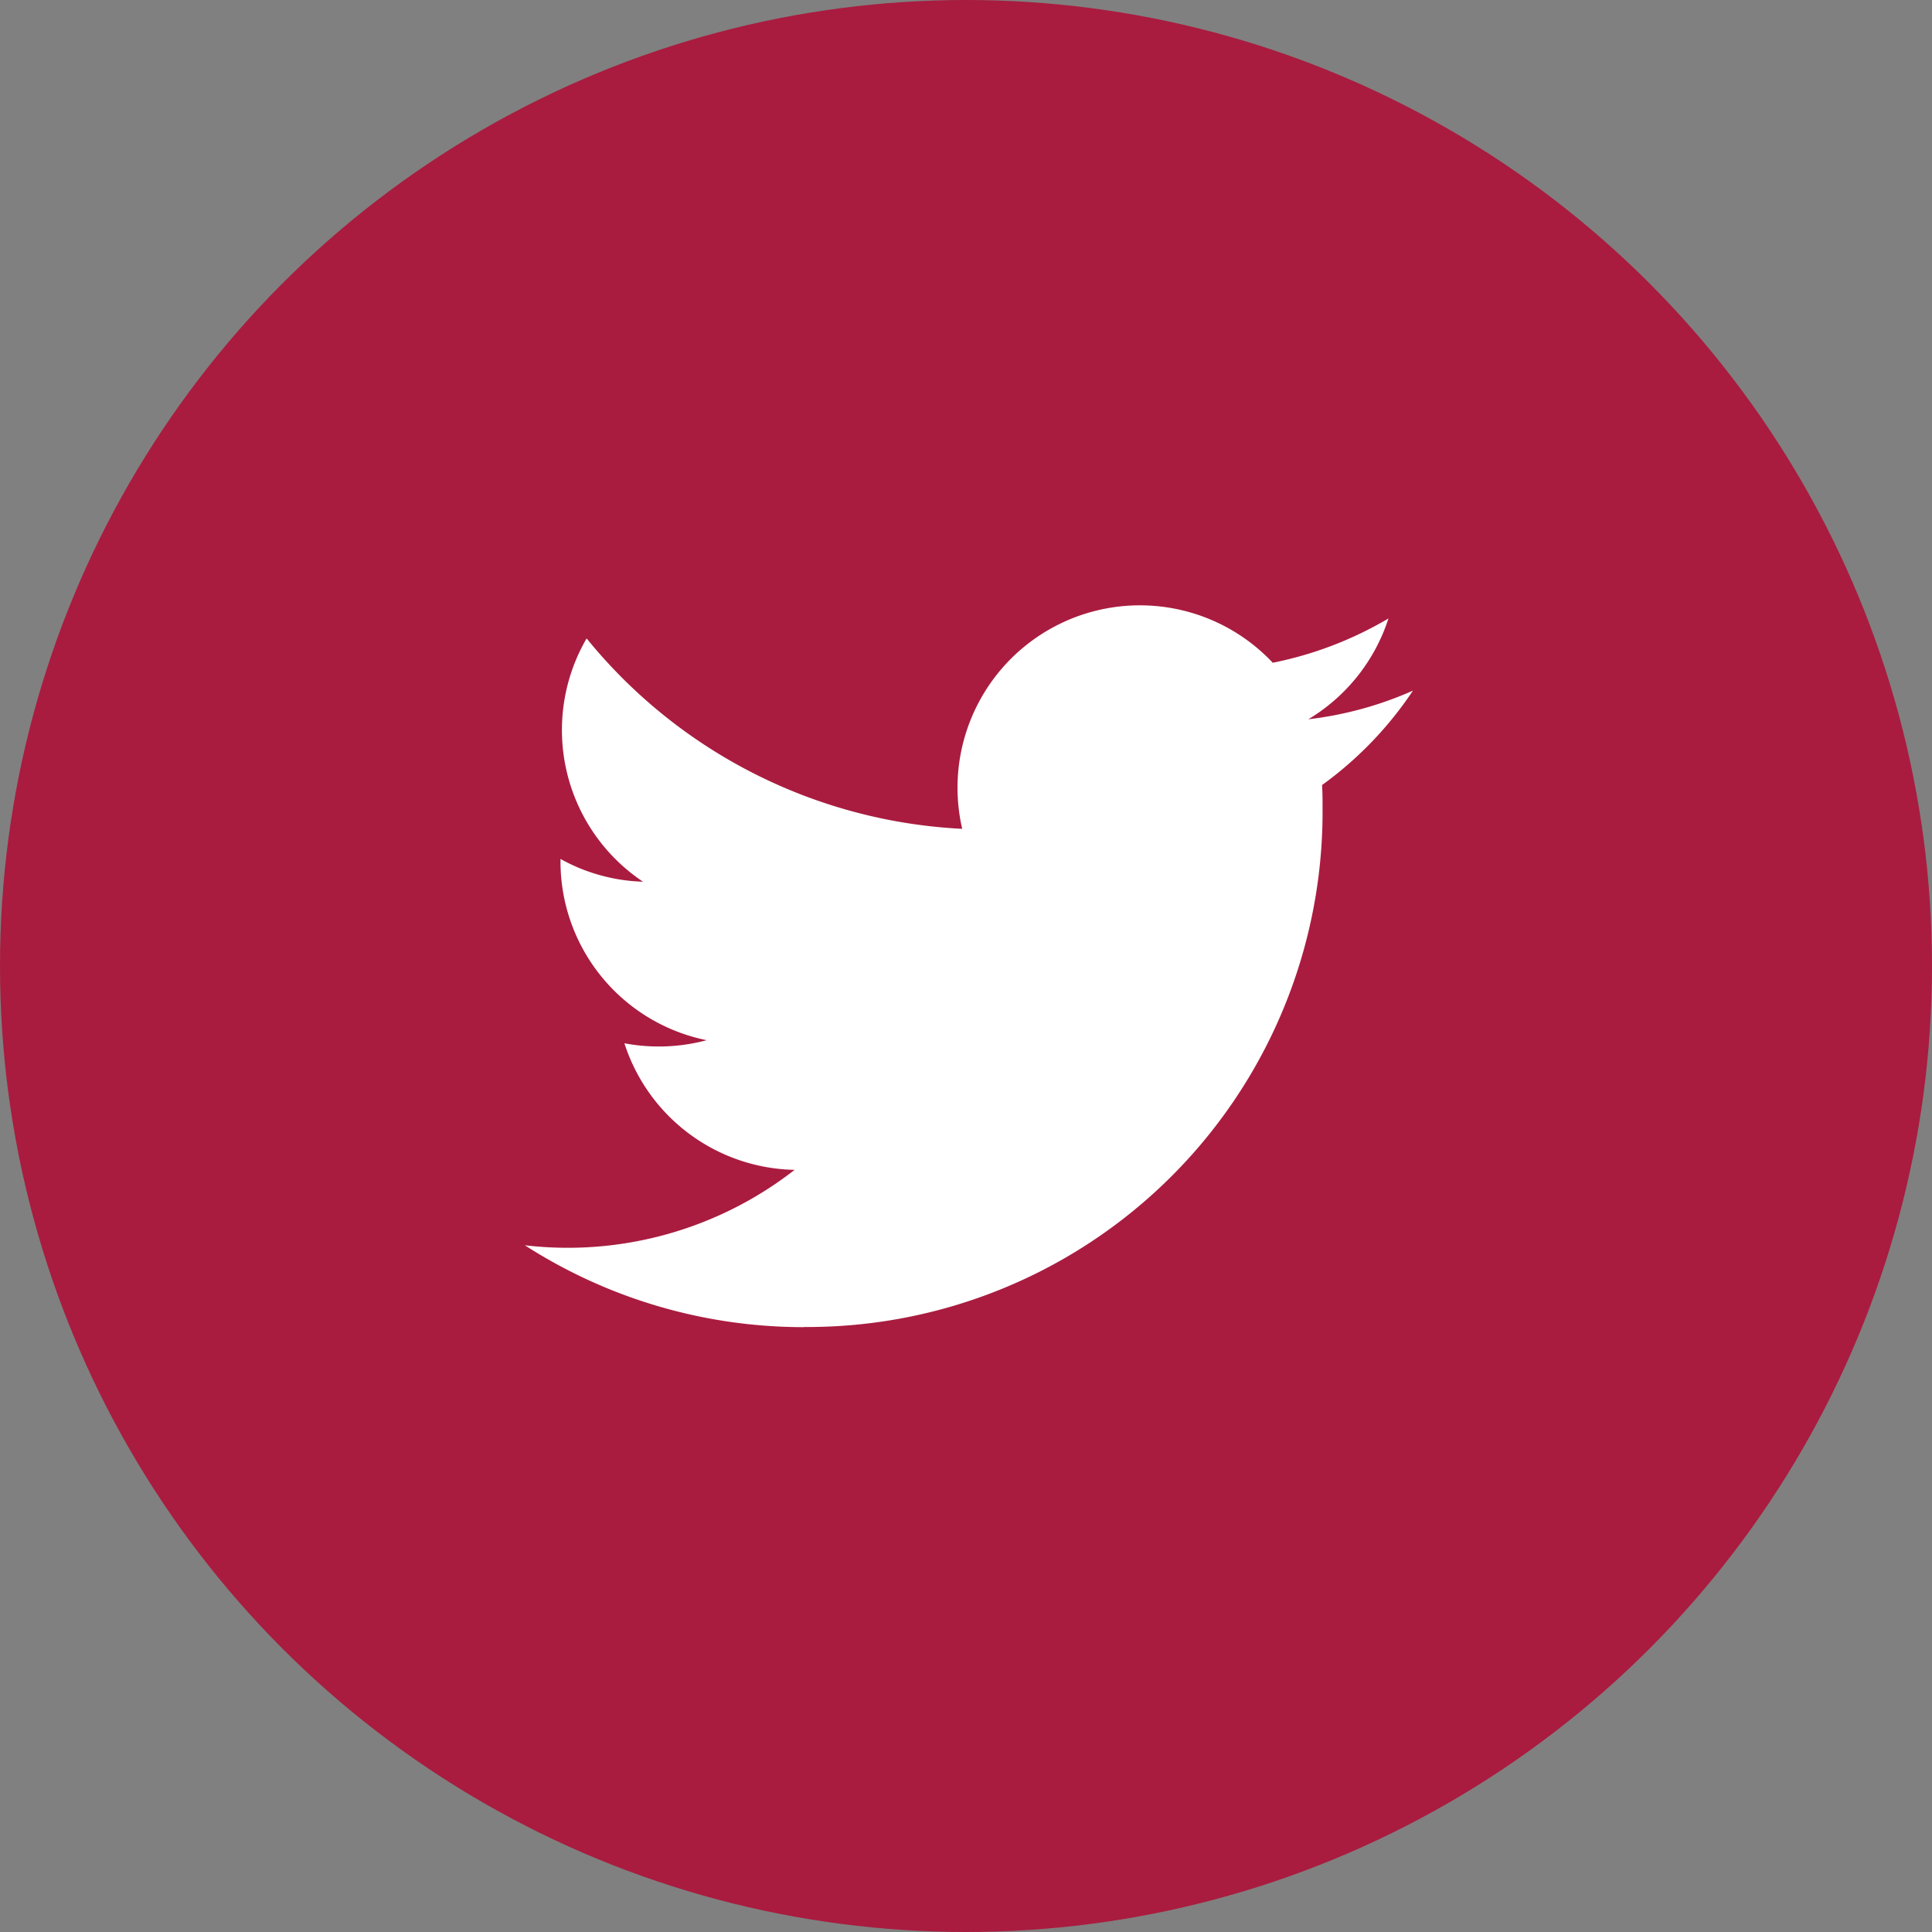 <svg id="コンポーネント_603_3" data-name="コンポーネント 603 – 3" xmlns="http://www.w3.org/2000/svg" width="27" height="27" viewBox="0 0 27 27">
  <rect x="0" y="0" width="27" height="27" fill="#808080" stroke="none"/>
  <circle id="楕円形_426" data-name="楕円形 426" cx="13.5" cy="13.5" r="13.5" fill="#a91c3f"/>
  <path id="パス_1097" data-name="パス 1097" d="M3607.237,703.545a7.2,7.2,0,0,0,7.246-7.154V696.3c0-.11,0-.22-.007-.329a5.154,5.154,0,0,0,1.27-1.319,5.049,5.049,0,0,1-1.462.4,2.56,2.56,0,0,0,1.12-1.409,5.164,5.164,0,0,1-1.617.619,2.549,2.549,0,0,0-4.34,2.321,7.224,7.224,0,0,1-5.249-2.661,2.549,2.549,0,0,0,.788,3.4,2.524,2.524,0,0,1-1.153-.318v.033a2.549,2.549,0,0,0,2.043,2.5,2.588,2.588,0,0,1-1.15.043,2.552,2.552,0,0,0,2.379,1.769,5.158,5.158,0,0,1-3.77,1.054,7.2,7.2,0,0,0,3.9,1.144" transform="translate(-3596 -685)" fill="#fff"/>
</svg>
